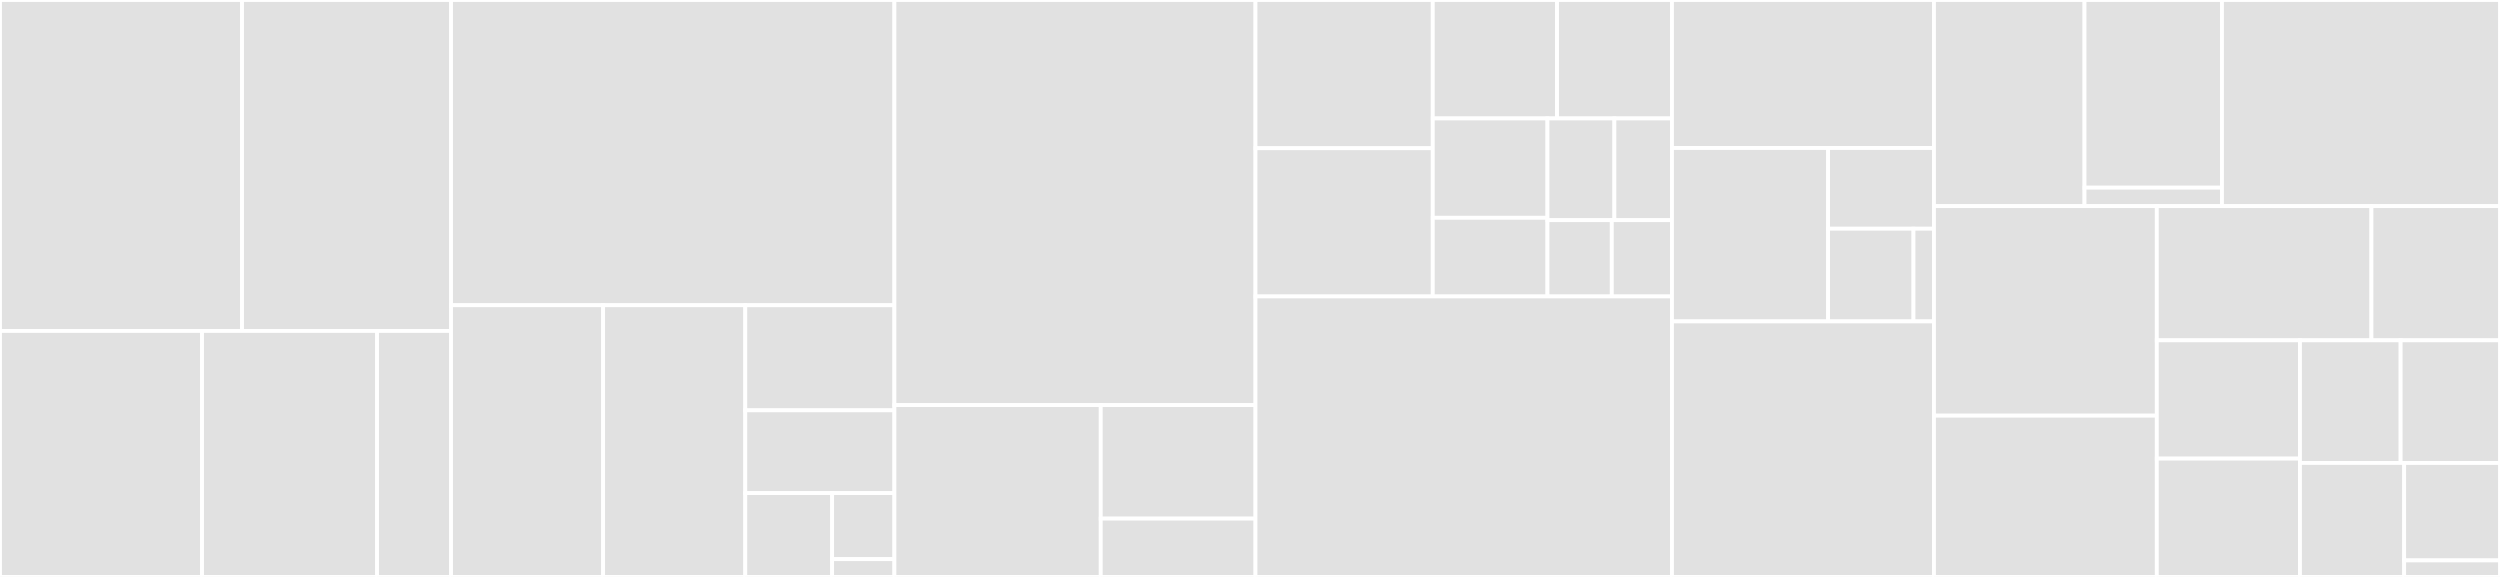 <svg baseProfile="full" width="650" height="150" viewBox="0 0 650 150" version="1.1"
xmlns="http://www.w3.org/2000/svg" xmlns:ev="http://www.w3.org/2001/xml-events"
xmlns:xlink="http://www.w3.org/1999/xlink">

<rect x="0" y="0" width="650" height="150" fill="#333333" stroke="none"/>

<style>rect.s{mask:url(#mask);}</style>
<defs>
  <pattern id="white" width="4" height="4" patternUnits="userSpaceOnUse" patternTransform="rotate(45)">
    <rect width="2" height="2" transform="translate(0,0)" fill="white"></rect>
  </pattern>
  <mask id="mask">
    <rect x="0" y="0" width="100%" height="100%" fill="url(#white)"></rect>
  </mask>
</defs>

<rect x="0" y="0" width="62.927" height="86.04" fill="#e1e1e1" stroke="white" stroke-width="1" class=" tooltipped" data-content="storage/lvm.py"><title>storage/lvm.py</title></rect>
<rect x="62.927" y="0" width="54.346" height="86.04" fill="#e1e1e1" stroke="white" stroke-width="1" class=" tooltipped" data-content="storage/__init__.py"><title>storage/__init__.py</title></rect>
<rect x="0" y="86.04" width="52.531" height="63.96" fill="#e1e1e1" stroke="white" stroke-width="1" class=" tooltipped" data-content="storage/reflink.py"><title>storage/reflink.py</title></rect>
<rect x="52.531" y="86.04" width="45.504" height="63.96" fill="#e1e1e1" stroke="white" stroke-width="1" class=" tooltipped" data-content="storage/file.py"><title>storage/file.py</title></rect>
<rect x="98.035" y="86.04" width="19.239" height="63.96" fill="#e1e1e1" stroke="white" stroke-width="1" class=" tooltipped" data-content="storage/kernels.py"><title>storage/kernels.py</title></rect>
<rect x="117.274" y="0" width="115.277" height="79.363" fill="#e1e1e1" stroke="white" stroke-width="1" class=" tooltipped" data-content="vm/qubesvm.py"><title>vm/qubesvm.py</title></rect>
<rect x="117.274" y="79.363" width="39.536" height="70.637" fill="#e1e1e1" stroke="white" stroke-width="1" class=" tooltipped" data-content="vm/mix/net.py"><title>vm/mix/net.py</title></rect>
<rect x="156.81" y="79.363" width="36.961" height="70.637" fill="#e1e1e1" stroke="white" stroke-width="1" class=" tooltipped" data-content="vm/__init__.py"><title>vm/__init__.py</title></rect>
<rect x="193.772" y="79.363" width="38.779" height="27.317" fill="#e1e1e1" stroke="white" stroke-width="1" class=" tooltipped" data-content="vm/adminvm.py"><title>vm/adminvm.py</title></rect>
<rect x="193.772" y="106.679" width="38.779" height="21.522" fill="#e1e1e1" stroke="white" stroke-width="1" class=" tooltipped" data-content="vm/dispvm.py"><title>vm/dispvm.py</title></rect>
<rect x="193.772" y="128.202" width="22.58" height="21.798" fill="#e1e1e1" stroke="white" stroke-width="1" class=" tooltipped" data-content="vm/appvm.py"><title>vm/appvm.py</title></rect>
<rect x="216.352" y="128.202" width="16.199" height="17.174" fill="#e1e1e1" stroke="white" stroke-width="1" class=" tooltipped" data-content="vm/templatevm.py"><title>vm/templatevm.py</title></rect>
<rect x="216.352" y="145.376" width="16.199" height="4.624" fill="#e1e1e1" stroke="white" stroke-width="1" class=" tooltipped" data-content="vm/standalonevm.py"><title>vm/standalonevm.py</title></rect>
<rect x="232.55" y="0" width="93.876" height="105.319" fill="#e1e1e1" stroke="white" stroke-width="1" class=" tooltipped" data-content="api/admin.py"><title>api/admin.py</title></rect>
<rect x="232.55" y="105.319" width="53.644" height="44.681" fill="#e1e1e1" stroke="white" stroke-width="1" class=" tooltipped" data-content="api/__init__.py"><title>api/__init__.py</title></rect>
<rect x="286.194" y="105.319" width="40.233" height="29.521" fill="#e1e1e1" stroke="white" stroke-width="1" class=" tooltipped" data-content="api/internal.py"><title>api/internal.py</title></rect>
<rect x="286.194" y="134.84" width="40.233" height="15.16" fill="#e1e1e1" stroke="white" stroke-width="1" class=" tooltipped" data-content="api/misc.py"><title>api/misc.py</title></rect>
<rect x="326.427" y="0" width="46.091" height="38.538" fill="#e1e1e1" stroke="white" stroke-width="1" class=" tooltipped" data-content="ext/pci.py"><title>ext/pci.py</title></rect>
<rect x="326.427" y="38.538" width="46.091" height="38.538" fill="#e1e1e1" stroke="white" stroke-width="1" class=" tooltipped" data-content="ext/block.py"><title>ext/block.py</title></rect>
<rect x="372.518" y="0" width="32.314" height="30.796" fill="#e1e1e1" stroke="white" stroke-width="1" class=" tooltipped" data-content="ext/r3compatibility.py"><title>ext/r3compatibility.py</title></rect>
<rect x="404.831" y="0" width="29.881" height="30.796" fill="#e1e1e1" stroke="white" stroke-width="1" class=" tooltipped" data-content="ext/services.py"><title>ext/services.py</title></rect>
<rect x="372.518" y="30.796" width="29.826" height="25.83" fill="#e1e1e1" stroke="white" stroke-width="1" class=" tooltipped" data-content="ext/gui.py"><title>ext/gui.py</title></rect>
<rect x="372.518" y="56.626" width="29.826" height="20.449" fill="#e1e1e1" stroke="white" stroke-width="1" class=" tooltipped" data-content="ext/admin.py"><title>ext/admin.py</title></rect>
<rect x="402.343" y="30.796" width="17.398" height="26.445" fill="#e1e1e1" stroke="white" stroke-width="1" class=" tooltipped" data-content="ext/audio.py"><title>ext/audio.py</title></rect>
<rect x="419.742" y="30.796" width="14.971" height="26.445" fill="#e1e1e1" stroke="white" stroke-width="1" class=" tooltipped" data-content="ext/core_features.py"><title>ext/core_features.py</title></rect>
<rect x="402.343" y="57.241" width="16.724" height="19.834" fill="#e1e1e1" stroke="white" stroke-width="1" class=" tooltipped" data-content="ext/windows.py"><title>ext/windows.py</title></rect>
<rect x="419.067" y="57.241" width="15.645" height="19.834" fill="#e1e1e1" stroke="white" stroke-width="1" class=" tooltipped" data-content="ext/__init__.py"><title>ext/__init__.py</title></rect>
<rect x="326.427" y="77.075" width="108.286" height="72.925" fill="#e1e1e1" stroke="white" stroke-width="1" class=" tooltipped" data-content="app.py"><title>app.py</title></rect>
<rect x="434.712" y="0" width="68.124" height="38.482" fill="#e1e1e1" stroke="white" stroke-width="1" class=" tooltipped" data-content="tools/__init__.py"><title>tools/__init__.py</title></rect>
<rect x="434.712" y="38.482" width="40.59" height="45.079" fill="#e1e1e1" stroke="white" stroke-width="1" class=" tooltipped" data-content="tools/qmemmand.py"><title>tools/qmemmand.py</title></rect>
<rect x="475.302" y="38.482" width="27.535" height="20.985" fill="#e1e1e1" stroke="white" stroke-width="1" class=" tooltipped" data-content="tools/qubesd_query.py"><title>tools/qubesd_query.py</title></rect>
<rect x="475.302" y="59.467" width="22.205" height="24.094" fill="#e1e1e1" stroke="white" stroke-width="1" class=" tooltipped" data-content="tools/qubesd.py"><title>tools/qubesd.py</title></rect>
<rect x="497.508" y="59.467" width="5.329" height="24.094" fill="#e1e1e1" stroke="white" stroke-width="1" class=" tooltipped" data-content="tools/qubes_create.py"><title>tools/qubes_create.py</title></rect>
<rect x="434.712" y="83.56" width="68.124" height="66.44" fill="#e1e1e1" stroke="white" stroke-width="1" class=" tooltipped" data-content="backup.py"><title>backup.py</title></rect>
<rect x="502.837" y="0" width="39.137" height="53.587" fill="#e1e1e1" stroke="white" stroke-width="1" class=" tooltipped" data-content="qmemman/__init__.py"><title>qmemman/__init__.py</title></rect>
<rect x="541.974" y="0" width="35.742" height="48.797" fill="#e1e1e1" stroke="white" stroke-width="1" class=" tooltipped" data-content="qmemman/algo.py"><title>qmemman/algo.py</title></rect>
<rect x="541.974" y="48.797" width="35.742" height="4.79" fill="#e1e1e1" stroke="white" stroke-width="1" class=" tooltipped" data-content="qmemman/client.py"><title>qmemman/client.py</title></rect>
<rect x="577.716" y="0" width="72.284" height="53.587" fill="#e1e1e1" stroke="white" stroke-width="1" class=" tooltipped" data-content="firewall.py"><title>firewall.py</title></rect>
<rect x="502.837" y="53.587" width="57.933" height="54.486" fill="#e1e1e1" stroke="white" stroke-width="1" class=" tooltipped" data-content="__init__.py"><title>__init__.py</title></rect>
<rect x="502.837" y="108.073" width="57.933" height="41.927" fill="#e1e1e1" stroke="white" stroke-width="1" class=" tooltipped" data-content="dochelpers.py"><title>dochelpers.py</title></rect>
<rect x="560.77" y="53.587" width="55.807" height="34.896" fill="#e1e1e1" stroke="white" stroke-width="1" class=" tooltipped" data-content="devices.py"><title>devices.py</title></rect>
<rect x="616.577" y="53.587" width="33.423" height="34.896" fill="#e1e1e1" stroke="white" stroke-width="1" class=" tooltipped" data-content="utils.py"><title>utils.py</title></rect>
<rect x="560.77" y="88.483" width="37.223" height="30.759" fill="#e1e1e1" stroke="white" stroke-width="1" class=" tooltipped" data-content="rngdoc.py"><title>rngdoc.py</title></rect>
<rect x="560.77" y="119.241" width="37.223" height="30.759" fill="#e1e1e1" stroke="white" stroke-width="1" class=" tooltipped" data-content="tarwriter.py"><title>tarwriter.py</title></rect>
<rect x="597.993" y="88.483" width="26.171" height="31.89" fill="#e1e1e1" stroke="white" stroke-width="1" class=" tooltipped" data-content="events.py"><title>events.py</title></rect>
<rect x="624.164" y="88.483" width="25.836" height="31.89" fill="#e1e1e1" stroke="white" stroke-width="1" class=" tooltipped" data-content="exc.py"><title>exc.py</title></rect>
<rect x="597.993" y="120.373" width="27.087" height="29.627" fill="#e1e1e1" stroke="white" stroke-width="1" class=" tooltipped" data-content="features.py"><title>features.py</title></rect>
<rect x="625.08" y="120.373" width="24.92" height="25.333" fill="#e1e1e1" stroke="white" stroke-width="1" class=" tooltipped" data-content="log.py"><title>log.py</title></rect>
<rect x="625.08" y="145.706" width="24.92" height="4.294" fill="#e1e1e1" stroke="white" stroke-width="1" class=" tooltipped" data-content="config.py"><title>config.py</title></rect>
</svg>